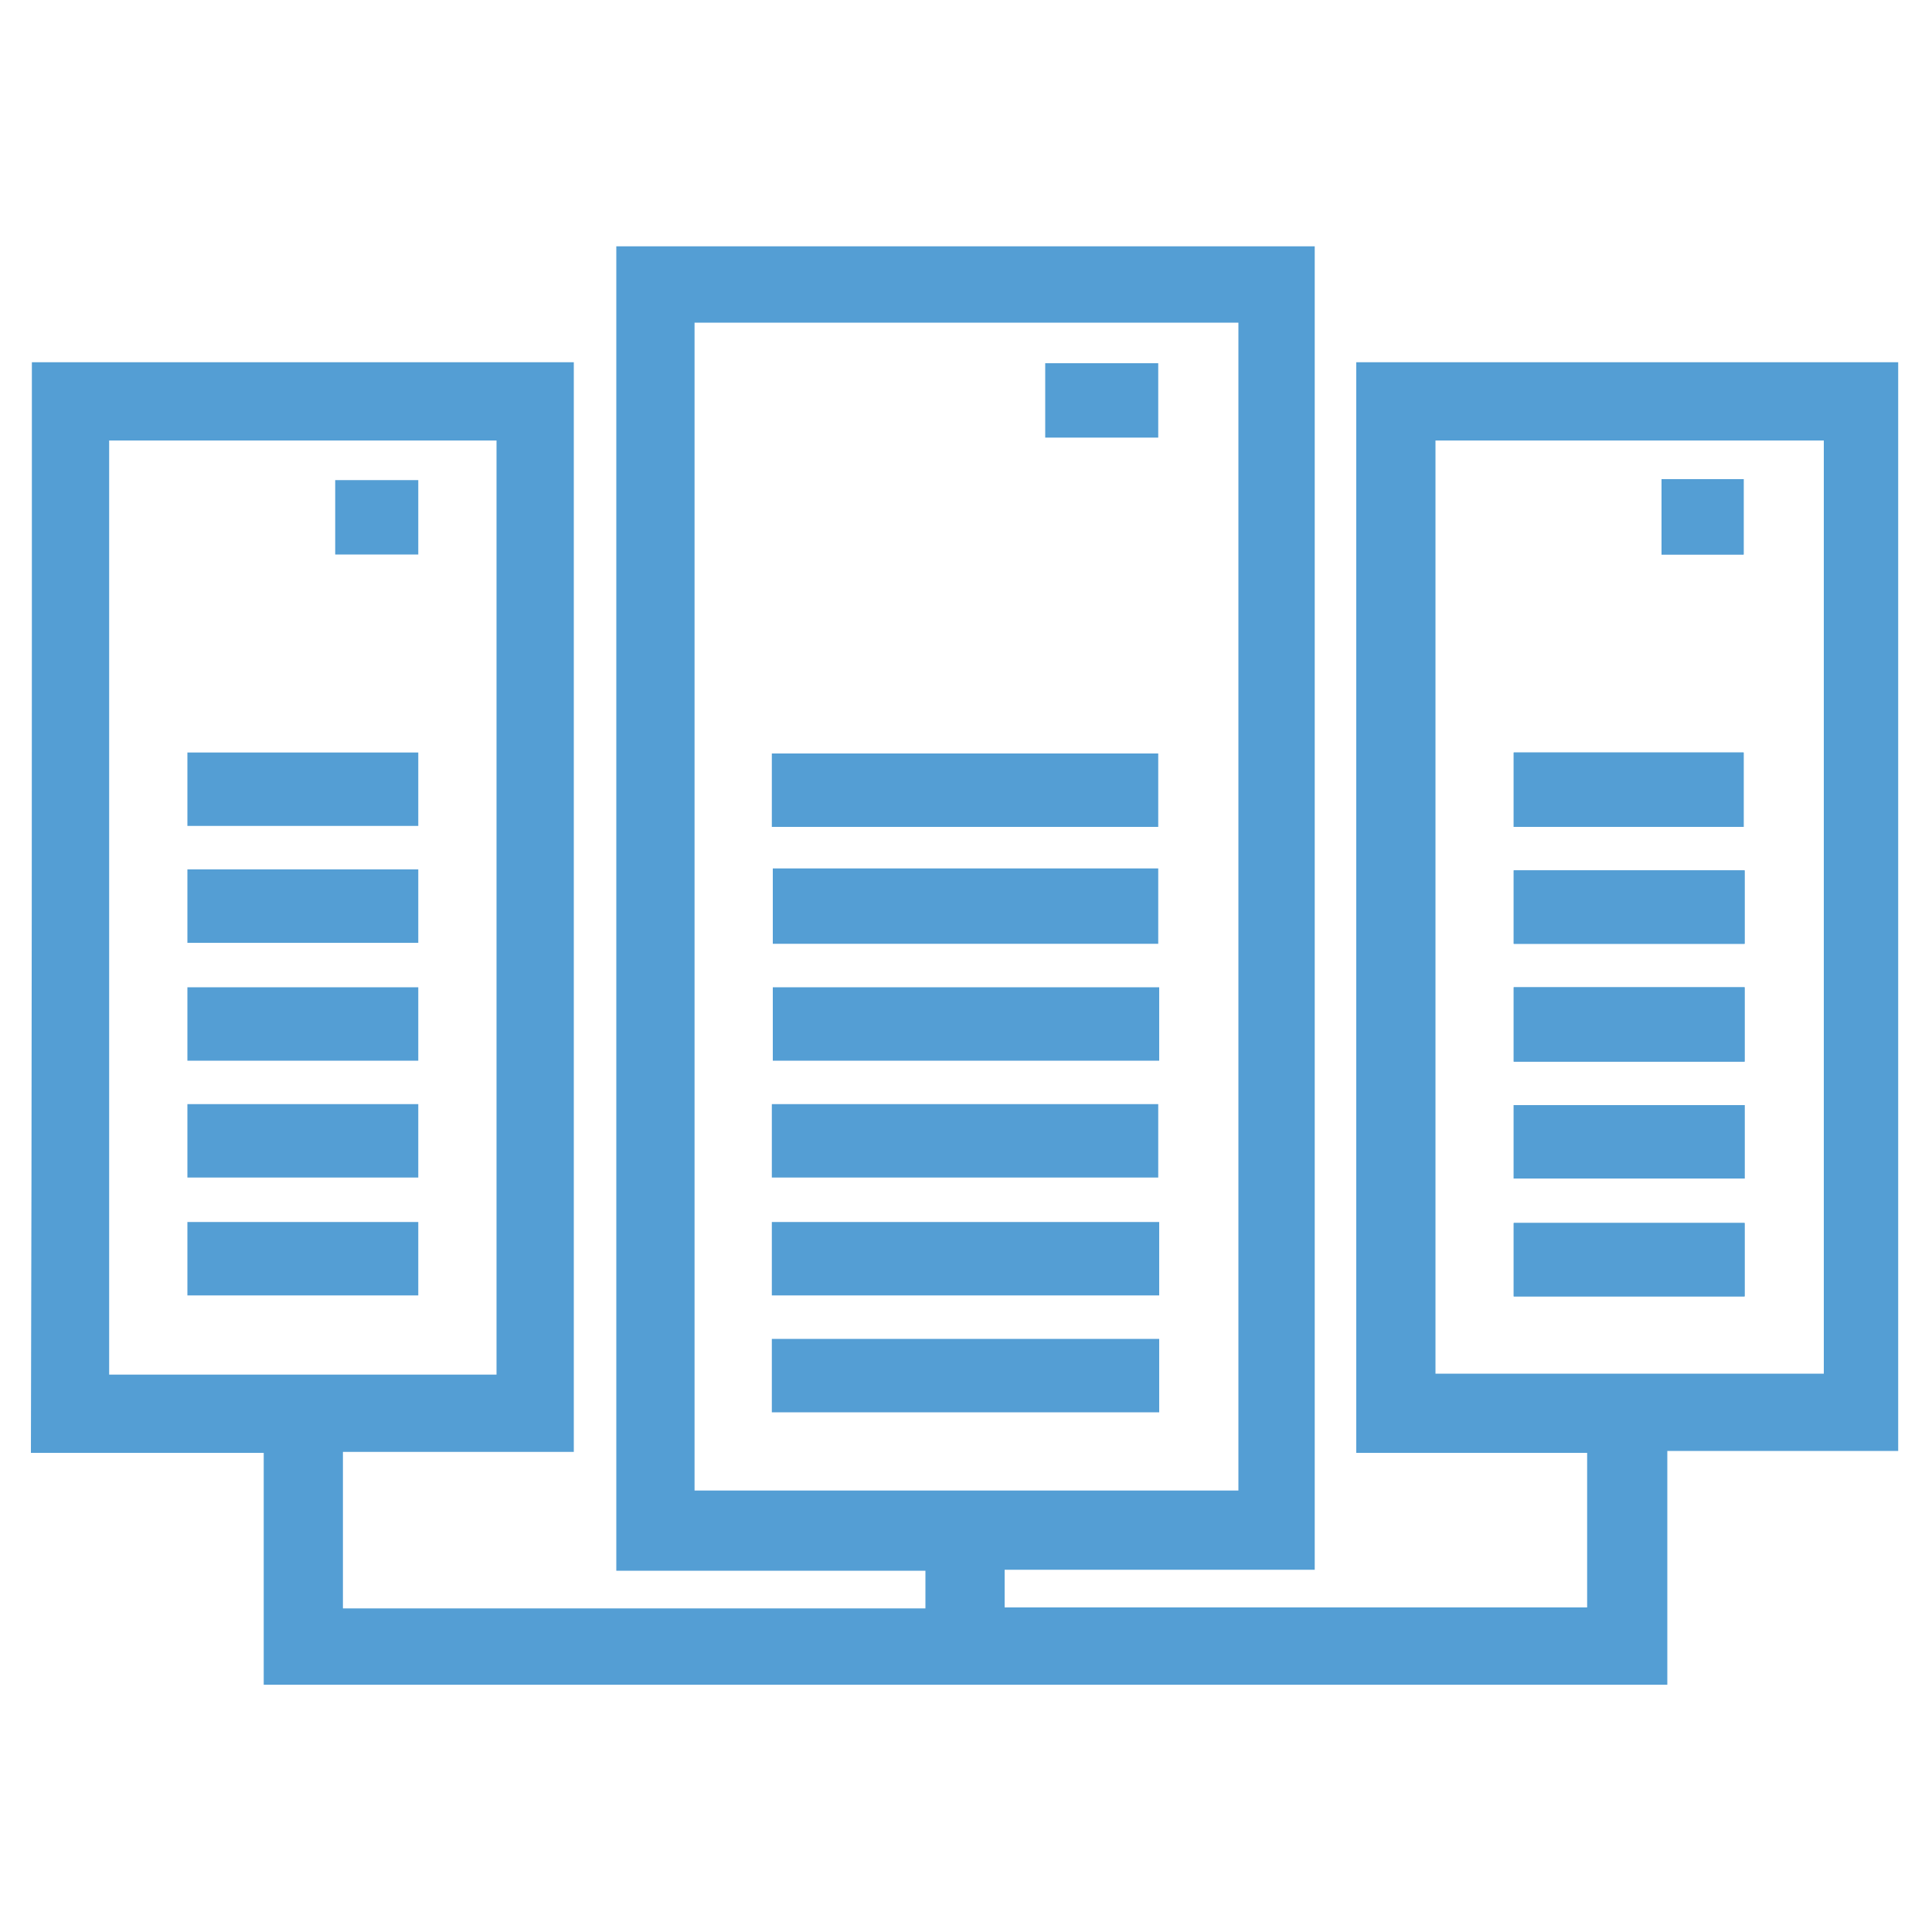 <?xml version="1.0" encoding="utf-8"?>
<!-- Generator: Adobe Illustrator 23.0.0, SVG Export Plug-In . SVG Version: 6.00 Build 0)  -->
<svg version="1.1" id="Layer_1" xmlns="http://www.w3.org/2000/svg" xmlns:xlink="http://www.w3.org/1999/xlink" x="0px" y="0px"
	 viewBox="0 0 200 200" style="enable-background:new 0 0 200 200;" xml:space="preserve">
<style type="text/css">
	.st0{fill-rule:evenodd;clip-rule:evenodd;fill:#549ED4;}
</style>
<g>
	<path class="st0" d="M3.3,37.5c18.8,0,37.3,0,56.1,0c0,37.6,0,75,0,112.8c-7.9,0-15.8,0-23.9,0c0,5.5,0,10.8,0,16.2
		c20.1,0,40.1,0,60.3,0c0-1.3,0-2.4,0-3.9c-10.6,0-21.2,0-32,0c0-45.8,0-91.4,0-137.1c24,0,48.1,0,72.3,0c0,45.6,0,91.2,0,137
		c-10.7,0-21.3,0-32.1,0c0,1.4,0,2.6,0,3.9c20,0,40.1,0,60.3,0c0-5.2,0-10.4,0-16c-7.9,0-15.8,0-23.9,0c0-37.8,0-75.2,0-112.9
		c18.7,0,37.3,0,56.1,0c0,37.5,0,75,0,112.7c-7.9,0-15.8,0-23.9,0c0,8.1,0,16.1,0,24.2c-48.5,0-96.7,0-145.3,0c0-7.9,0-15.8,0-24
		c-8.2,0-16,0-24.1,0C3.3,112.8,3.3,75.3,3.3,37.5z M71.9,33.4c0,40.5,0,80.7,0,120.9c18.9,0,37.6,0,56.3,0c0-40.4,0-80.6,0-120.9
		C109.3,33.4,90.7,33.4,71.9,33.4z M51.4,142.3c0-32.4,0-64.6,0-96.7c-13.5,0-26.8,0-40.1,0c0,32.3,0,64.5,0,96.7
		C24.7,142.3,38,142.3,51.4,142.3z M188.8,45.6c-13.6,0-26.9,0-40.2,0c0,32.3,0,64.5,0,96.6c13.5,0,26.8,0,40.2,0
		C188.8,110,188.8,77.9,188.8,45.6z"/>
	<path class="st0" d="M156.7,77.9c0,2.8,0,5.3,0,7.7c8.1,0,16,0,23.8,0c0-2.7,0-5.2,0-7.7C172.5,77.9,164.7,77.9,156.7,77.9z
		 M180.6,90.1c-8,0-15.9,0-23.9,0c0,2.6,0,5.1,0,7.6c8,0,15.9,0,23.9,0C180.6,95.2,180.6,92.8,180.6,90.1z M156.7,109.9
		c8.1,0,16,0,23.9,0c0-2.7,0-5.1,0-7.7c-8,0-15.9,0-23.9,0C156.7,104.8,156.7,107.3,156.7,109.9z M156.7,122c8.1,0,16,0,23.9,0
		c0-2.7,0-5.2,0-7.6c-8.1,0-15.9,0-23.9,0C156.7,117,156.7,119.4,156.7,122z M180.6,126.6c-8.1,0-16,0-23.9,0c0,2.7,0,5.2,0,7.6
		c8.1,0,15.9,0,23.9,0C180.6,131.6,180.6,129.2,180.6,126.6z M180.5,57.4c0-2.8,0-5.3,0-7.8c-2.9,0-5.7,0-8.5,0c0,2.7,0,5.2,0,7.8
		C174.9,57.4,177.7,57.4,180.5,57.4z"/>
	<path class="st0" d="M79.9,85.6c0-2.6,0-5.1,0-7.6c13.3,0,26.6,0,40,0c0,2.5,0,4.9,0,7.6C106.7,85.6,93.4,85.6,79.9,85.6z"/>
	<path class="st0" d="M80,89.9c13.4,0,26.6,0,39.9,0c0,2.6,0,5.1,0,7.8c-13.3,0-26.5,0-39.9,0C80,95.1,80,92.7,80,89.9z"/>
	<path class="st0" d="M120,102.2c0,2.6,0,5.1,0,7.6c-13.3,0-26.6,0-40,0c0-2.5,0-5,0-7.6C93.3,102.2,106.6,102.2,120,102.2z"/>
	<path class="st0" d="M79.9,121.9c0-2.6,0-5,0-7.6c13.3,0,26.6,0,40,0c0,2.4,0,4.9,0,7.6C106.7,121.9,93.4,121.9,79.9,121.9z"/>
	<path class="st0" d="M79.9,134.1c0-2.6,0-5,0-7.6c13.4,0,26.6,0,40.1,0c0,2.5,0,5,0,7.6C106.7,134.1,93.4,134.1,79.9,134.1z"/>
	<path class="st0" d="M79.9,146.2c0-2.6,0-5,0-7.6c13.4,0,26.6,0,40.1,0c0,2.5,0,5,0,7.6C106.7,146.2,93.4,146.2,79.9,146.2z"/>
	<path class="st0" d="M108.2,45.3c0-2.7,0-5.1,0-7.7c3.9,0,7.7,0,11.7,0c0,2.5,0,5.1,0,7.7C116.1,45.3,112.3,45.3,108.2,45.3z"/>
	<path class="st0" d="M43.3,77.9c0,2.6,0,5,0,7.6c-8,0-15.8,0-23.9,0c0-2.5,0-4.9,0-7.6C27.3,77.9,35.2,77.9,43.3,77.9z"/>
	<path class="st0" d="M19.4,97.6c0-2.6,0-5,0-7.6c8,0,15.8,0,23.9,0c0,2.4,0,4.9,0,7.6C35.4,97.6,27.5,97.6,19.4,97.6z"/>
	<path class="st0" d="M19.4,109.8c0-2.6,0-5.1,0-7.6c8,0,15.8,0,23.9,0c0,2.5,0,4.9,0,7.6C35.4,109.8,27.5,109.8,19.4,109.8z"/>
	<path class="st0" d="M43.3,114.3c0,2.6,0,5,0,7.6c-7.9,0-15.8,0-23.9,0c0-2.5,0-5,0-7.6C27.3,114.3,35.2,114.3,43.3,114.3z"/>
	<path class="st0" d="M19.4,134.1c0-2.6,0-5,0-7.6c8,0,15.9,0,23.9,0c0,2.5,0,5,0,7.6C35.4,134.1,27.5,134.1,19.4,134.1z"/>
	<path class="st0" d="M34.7,49.7c2.9,0,5.7,0,8.6,0c0,2.6,0,5.1,0,7.7c-2.8,0-5.6,0-8.6,0C34.7,54.9,34.7,52.4,34.7,49.7z"/>
	<path class="st0" d="M156.7,77.9c8,0,15.8,0,23.8,0c0,2.5,0,5,0,7.7c-7.8,0-15.7,0-23.8,0C156.7,83.2,156.7,80.7,156.7,77.9z"/>
	<path class="st0" d="M180.6,90.1c0,2.6,0,5.1,0,7.6c-8,0-15.9,0-23.9,0c0-2.6,0-5,0-7.6C164.7,90.1,172.7,90.1,180.6,90.1z"/>
	<path class="st0" d="M156.7,109.9c0-2.6,0-5.1,0-7.7c8,0,15.8,0,23.9,0c0,2.6,0,5,0,7.7C172.7,109.9,164.8,109.9,156.7,109.9z"/>
	<path class="st0" d="M156.7,122c0-2.6,0-5,0-7.6c8,0,15.8,0,23.9,0c0,2.5,0,4.9,0,7.6C172.7,122,164.8,122,156.7,122z"/>
	<path class="st0" d="M180.6,126.6c0,2.6,0,5,0,7.6c-7.9,0-15.8,0-23.9,0c0-2.4,0-4.9,0-7.6C164.6,126.6,172.5,126.6,180.6,126.6z"
		/>
	<path class="st0" d="M180.5,57.4c-2.9,0-5.6,0-8.5,0c0-2.6,0-5.1,0-7.8c2.9,0,5.6,0,8.5,0C180.5,52.2,180.5,54.7,180.5,57.4z"/>
</g>
</svg>
